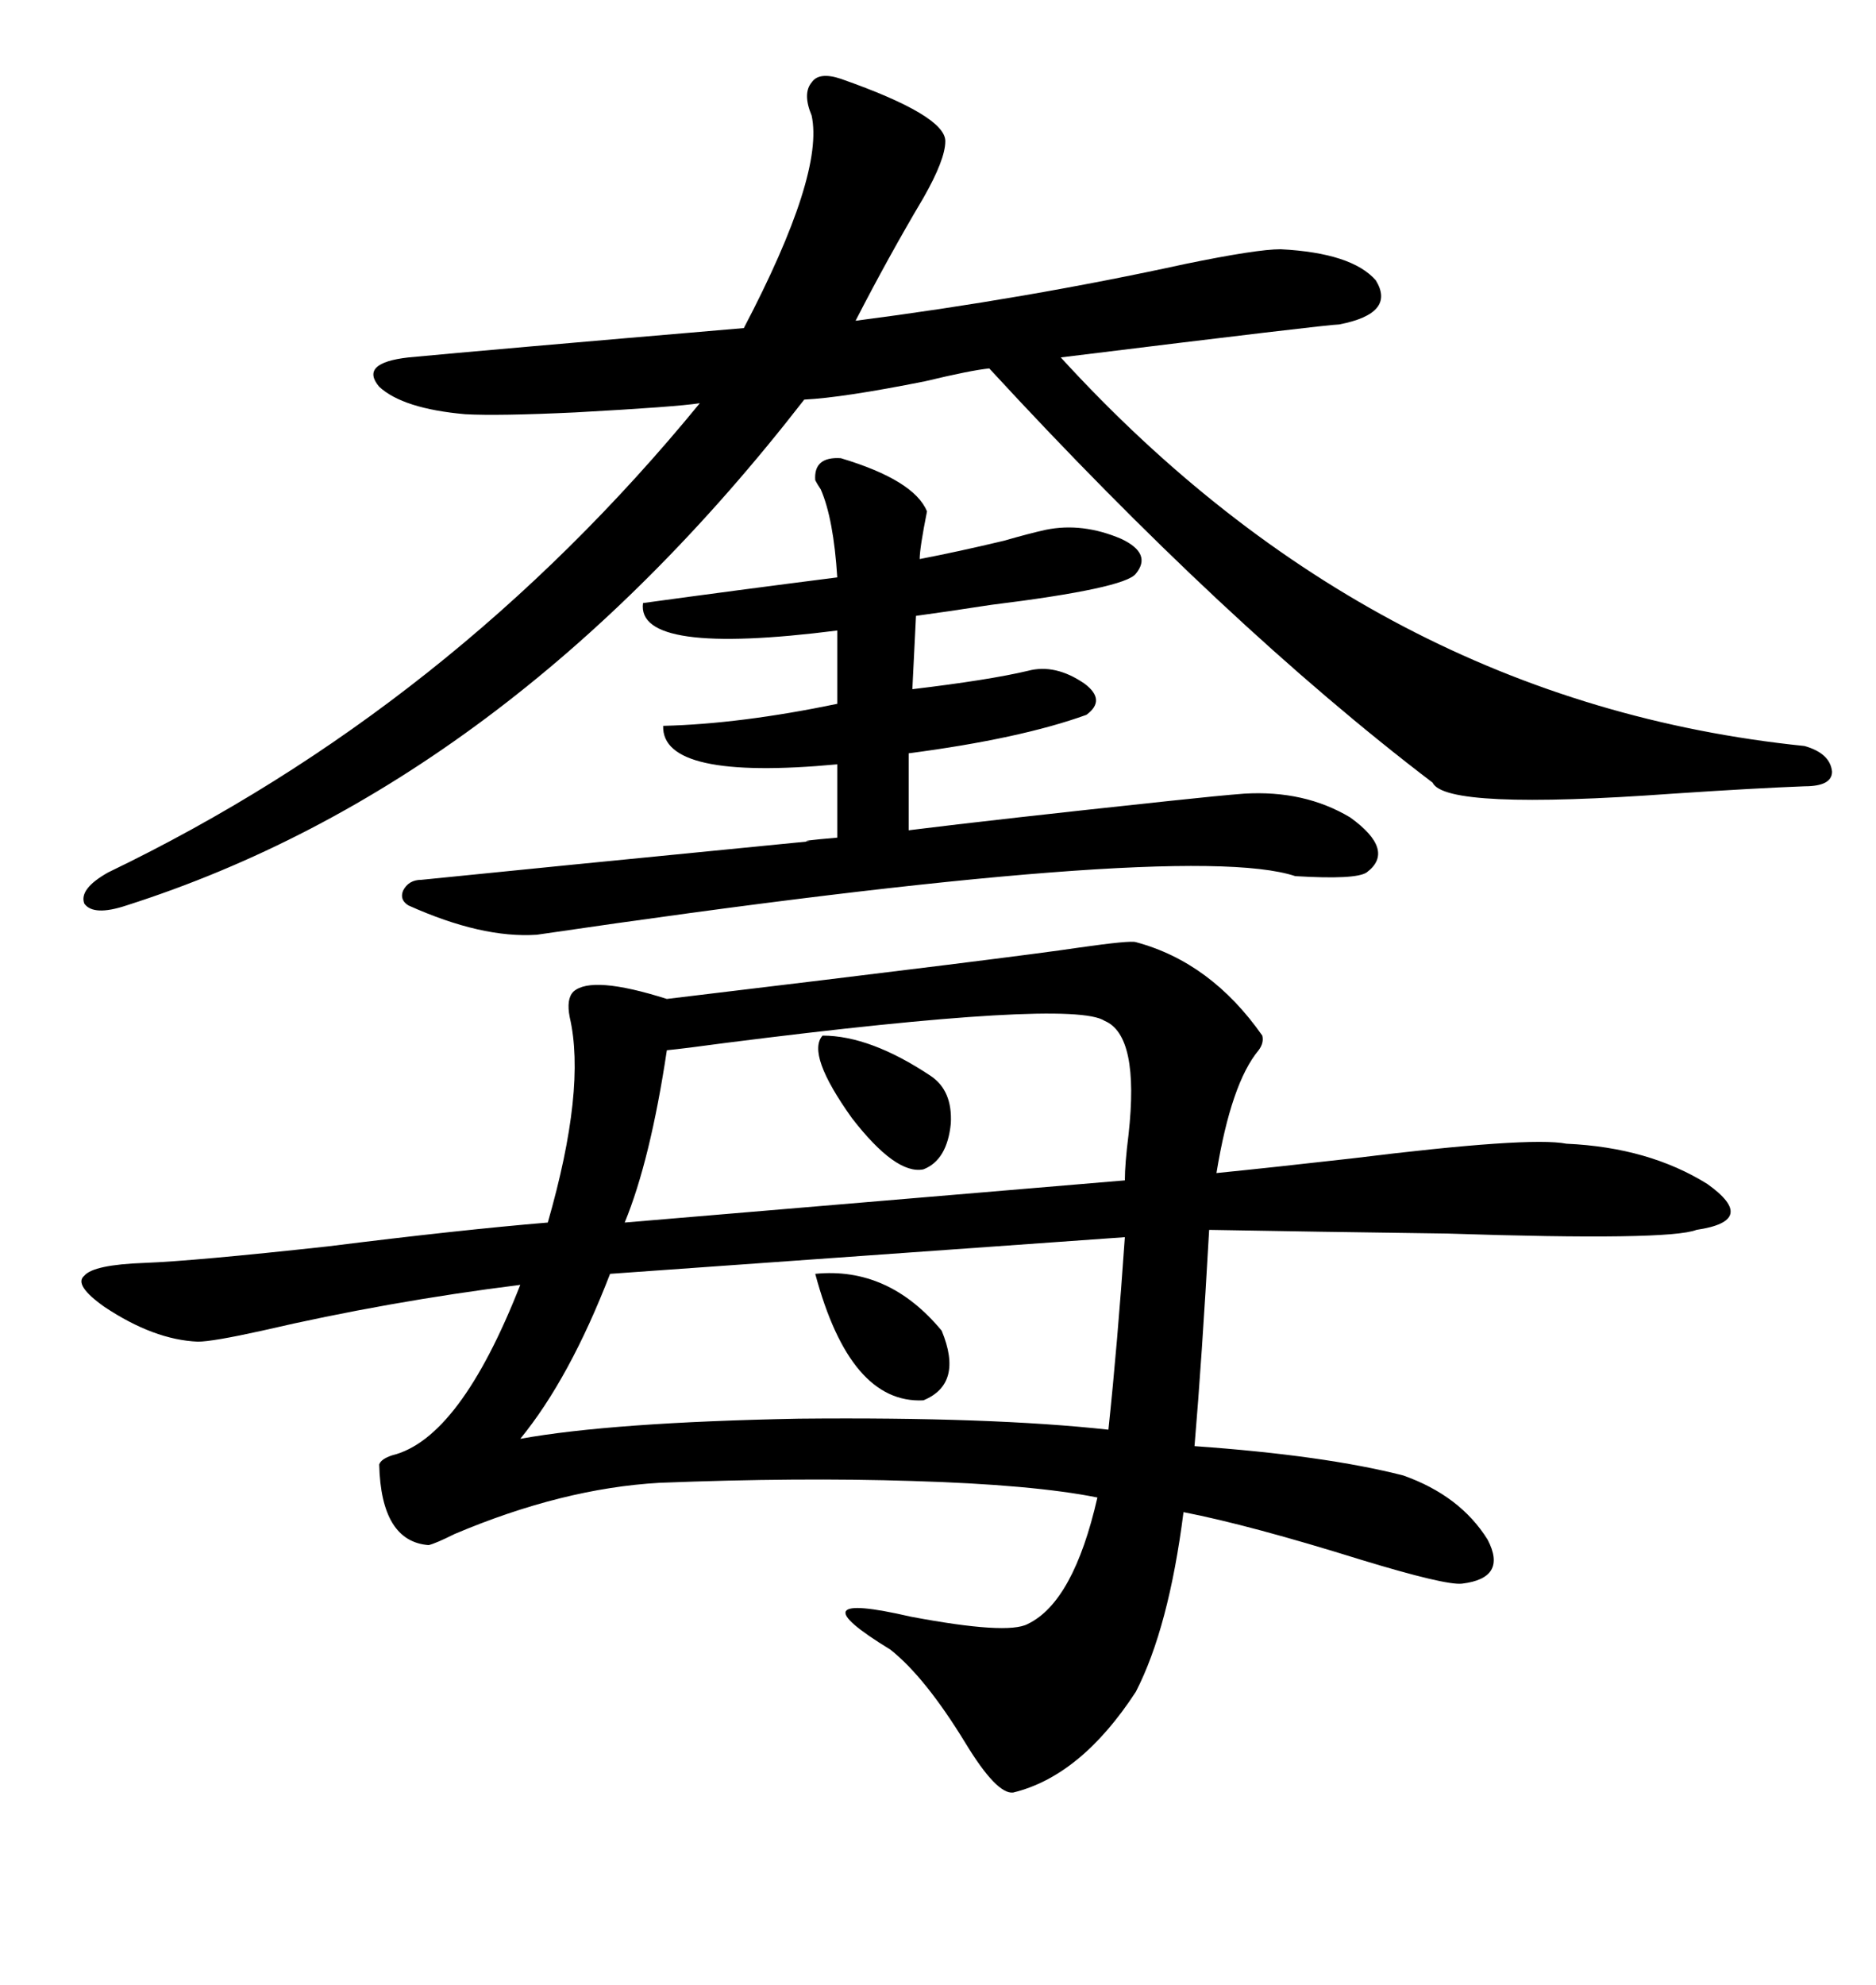 <svg xmlns="http://www.w3.org/2000/svg" xmlns:xlink="http://www.w3.org/1999/xlink" width="300" height="317.285"><path d="M181.64 150.59L181.64 150.59Q193.65 153.81 201.86 165.53L201.86 165.53Q202.15 166.70 201.27 167.87L201.27 167.87Q196.88 173.14 194.53 187.50L194.53 187.50Q203.32 186.62 216.21 185.16L216.21 185.16Q244.63 181.64 250.49 182.81L250.49 182.81Q263.67 183.40 273.05 189.26L273.05 189.26Q281.25 195.12 271.29 196.58L271.29 196.58Q266.89 198.34 231.45 197.17L231.45 197.17Q209.77 196.88 193.36 196.58L193.36 196.58Q192.19 217.38 191.02 231.15L191.02 231.15Q211.82 232.62 224.41 235.84L224.41 235.84Q233.50 239.06 237.89 246.09L237.89 246.09Q241.11 252.25 233.79 253.13L233.79 253.13Q231.15 253.42 217.68 249.32L217.68 249.32Q199.80 243.75 189.26 241.70L189.26 241.70Q186.91 260.16 181.64 270.41L181.64 270.41Q172.85 283.89 162.01 286.52L162.01 286.52Q159.38 286.82 154.39 278.61L154.39 278.61Q147.95 268.07 142.38 263.67L142.38 263.67Q126.56 254.00 145.61 258.40L145.61 258.40Q161.13 261.33 164.36 259.57L164.36 259.57Q171.68 256.05 175.49 239.36L175.49 239.36Q165.23 237.30 145.90 236.72L145.90 236.72Q127.73 236.13 105.47 237.01L105.47 237.01Q89.94 237.89 72.66 245.21L72.66 245.21Q69.73 246.68 68.55 246.97L68.55 246.97Q60.94 246.39 60.64 234.08L60.64 234.08Q60.94 233.20 62.70 232.62L62.70 232.62Q73.54 229.98 83.20 205.37L83.20 205.37Q62.11 208.01 41.89 212.70L41.89 212.70Q33.98 214.45 31.64 214.45L31.64 214.45Q24.61 214.16 16.70 208.89L16.70 208.89Q11.72 205.37 13.48 203.91L13.48 203.91Q14.94 202.15 23.14 201.86L23.14 201.86Q31.05 201.56 52.44 199.22L52.44 199.22Q73.54 196.58 87.60 195.41L87.60 195.41Q93.75 174.02 91.11 162.60L91.11 162.60Q90.53 159.67 91.70 158.50L91.70 158.50Q94.63 155.86 106.64 159.67L106.64 159.67Q162.89 152.93 172.56 151.46L172.56 151.46Q180.76 150.29 181.64 150.59ZM134.47 12.60L134.47 12.60Q151.17 18.46 151.17 22.56L151.17 22.56Q151.17 25.49 147.66 31.64L147.66 31.64Q142.09 41.02 136.82 51.27L136.82 51.27Q164.06 47.75 189.55 42.19L189.55 42.19Q200.98 39.84 204.79 39.84L204.79 39.84Q216.21 40.43 220.02 44.82L220.02 44.82Q223.24 50.10 214.16 51.86L214.16 51.86Q212.40 51.86 169.63 57.13L169.63 57.13Q220.02 112.21 288.57 119.24L288.57 119.24Q292.68 120.41 292.97 123.34L292.97 123.34Q292.97 125.68 288.57 125.68L288.57 125.68Q280.66 125.98 267.48 126.86L267.48 126.86Q231.15 129.49 229.10 125.10L229.10 125.10Q196.00 99.90 158.20 58.89L158.20 58.89Q155.27 59.18 147.95 60.94L147.95 60.94Q134.77 63.57 128.61 63.87L128.61 63.87Q80.86 125.39 20.21 144.73L20.21 144.73Q14.94 146.48 13.48 144.43L13.48 144.43Q12.60 142.09 17.29 139.45L17.29 139.45Q72.07 113.09 111.91 64.45L111.91 64.45Q108.11 65.04 91.99 65.92L91.99 65.92Q79.69 66.50 74.41 66.21L74.41 66.21Q64.45 65.33 60.64 61.82L60.64 61.82Q57.42 58.01 65.33 57.13L65.33 57.13Q77.64 55.96 118.95 52.44L118.95 52.44Q131.84 27.83 129.79 18.46L129.79 18.46Q128.32 14.94 129.79 13.18L129.79 13.18Q130.96 11.43 134.47 12.60ZM134.47 73.24L134.47 73.24Q146.19 76.76 148.24 81.74L148.24 81.74Q147.07 87.60 147.07 89.36L147.07 89.36Q153.22 88.18 160.55 86.43L160.55 86.43Q164.65 85.25 167.29 84.67L167.29 84.67Q173.14 83.50 179.30 86.13L179.30 86.13Q184.28 88.48 181.64 91.70L181.64 91.70Q179.88 94.04 158.50 96.68L158.50 96.68Q150.88 97.85 146.48 98.44L146.48 98.44L145.90 110.16Q158.20 108.69 164.36 107.23L164.36 107.23Q168.75 106.05 173.44 109.28L173.44 109.28Q176.95 111.91 173.73 114.26L173.73 114.26Q163.18 118.07 145.31 120.41L145.31 120.41L145.31 132.71Q159.38 130.96 186.91 128.03L186.91 128.03Q195.12 127.15 198.93 126.86L198.93 126.86Q208.59 126.27 215.92 130.66L215.92 130.66Q223.24 135.94 218.55 139.45L218.55 139.45Q216.80 140.63 207.13 140.04L207.13 140.04Q189.55 134.18 85.84 149.41L85.84 149.41Q77.05 150 65.33 144.73L65.33 144.73Q63.87 143.85 64.45 142.38L64.45 142.38Q65.33 140.63 67.38 140.63L67.38 140.63Q84.67 138.87 129.49 134.47L129.49 134.47Q127.15 134.47 133.89 133.89L133.89 133.89L133.89 122.17Q105.76 124.80 106.05 116.02L106.05 116.02Q118.36 115.72 133.89 112.50L133.89 112.50L133.89 100.78Q101.66 104.88 102.83 96.39L102.83 96.39Q117.77 94.34 133.89 92.29L133.89 92.29Q133.30 82.91 131.25 78.22L131.25 78.22Q130.66 77.34 130.37 76.76L130.37 76.76Q130.08 72.95 134.47 73.24ZM179.88 197.75L179.88 197.75L97.56 203.61Q91.11 220.31 83.20 229.98L83.20 229.98Q97.85 227.34 127.73 226.76L127.73 226.76Q158.50 226.46 177.25 228.52L177.25 228.52Q178.71 214.75 179.88 197.75ZM176.66 163.18L176.66 163.18Q171.39 159.67 116.02 166.70L116.02 166.70Q109.57 167.58 106.64 167.87L106.64 167.87Q104.00 185.45 99.90 195.41L99.90 195.41L179.88 188.67Q179.88 186.04 180.47 181.35L180.47 181.35Q182.23 165.53 176.66 163.18ZM130.37 203.61L130.37 203.61Q142.09 202.44 150.59 212.70L150.59 212.70Q154.10 221.19 147.66 223.83L147.66 223.83Q135.94 224.41 130.37 203.61ZM131.54 165.53L131.54 165.53Q139.16 165.53 148.83 171.97L148.83 171.97Q152.34 174.32 152.05 179.59L152.05 179.59Q151.46 185.45 147.66 186.91L147.66 186.91Q143.26 187.79 136.23 178.71L136.23 178.71Q128.91 168.46 131.54 165.53Z"/></svg>
